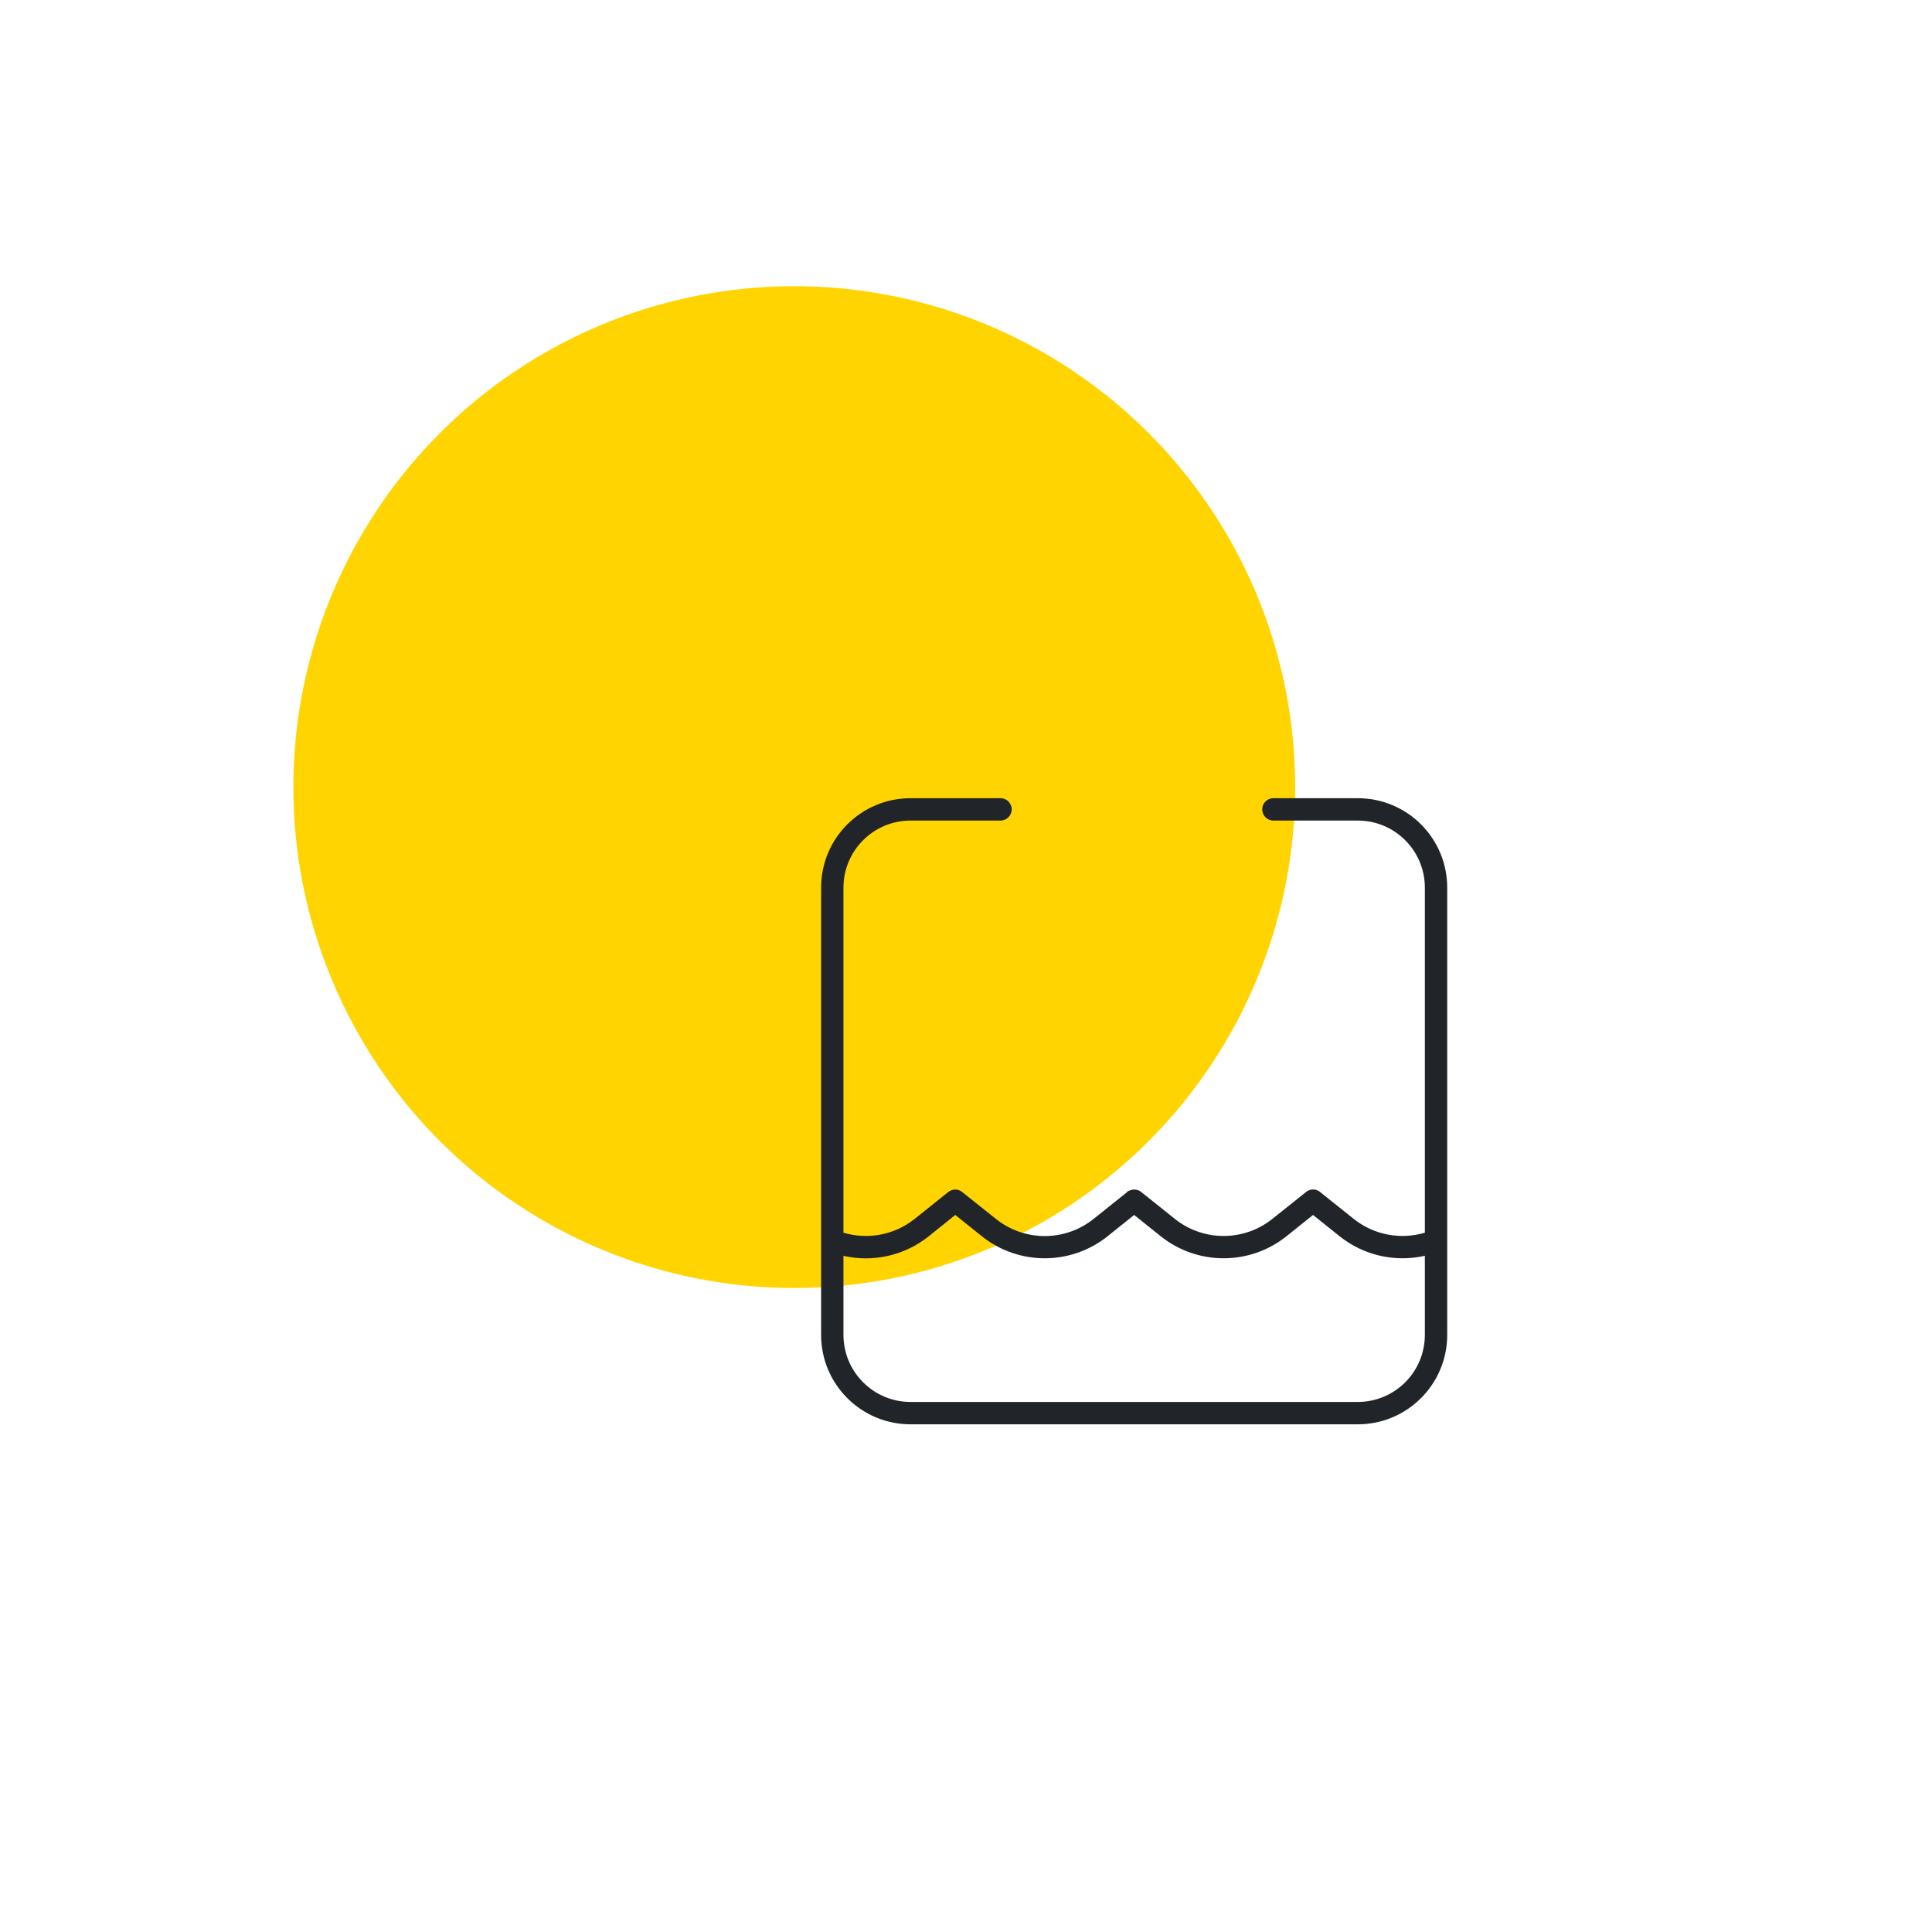 <?xml version="1.0" encoding="UTF-8"?>
<svg xmlns="http://www.w3.org/2000/svg" xmlns:xlink="http://www.w3.org/1999/xlink" width="270px" height="270px" viewBox="0 0 270 270" version="1.1">
  <title>Icon yellow tankequipment</title>
  <g id="Icons" stroke="none" stroke-width="1" fill="none" fill-rule="evenodd">
    <g id="Medium-Copy" transform="translate(-886, -371)">
      <g id="Icon-yellow-tankequipment" transform="translate(886, 371)">
        <rect id="Rectangle-Copy-2" fill-opacity="0" fill="#FFFFFF" x="0" y="0" width="270" height="270"></rect>
        <g id="Group" transform="translate(41, 40)">
          <circle id="Oval" fill="#FFD400" cx="70" cy="70" r="70"></circle>
          <g id="user-helmet-safety" transform="translate(73.75, 71.55)" fill="#212529" fill-rule="nonzero">
            <path d="M75,1.42108547e-14 L63.207,1.42108547e-14 C62.345,1.42108547e-14 61.645,0.7 61.645,1.562 C61.645,2.425 62.345,3.125 63.207,3.125 L75,3.125 C80.176,3.125 84.375,7.324 84.375,12.5 L84.375,60.723 C81.02,61.722 77.281,61.072 74.418,58.779 L69.75,55.047 C69.65,54.959 69.538,54.891 69.419,54.834 C69,54.634 68.506,54.634 68.081,54.834 C67.963,54.891 67.85,54.959 67.75,55.047 L63.082,58.779 C59.088,61.978 53.414,61.978 49.42,58.779 L44.752,55.047 C44.652,54.959 44.54,54.891 44.421,54.834 C44.199,54.746 43.984,54.688 43.75,54.688 C43.516,54.688 43.301,54.746 43.086,54.844 C42.793,54.902 42.852,54.961 42.754,55.059 L38.086,58.791 C34.092,61.99 28.418,61.99 24.424,58.791 L19.746,55.059 C19.648,54.961 19.531,54.902 19.418,54.844 C18.987,54.638 18.493,54.644 18.074,54.85 C17.955,54.9 17.849,54.969 17.749,55.056 L13.081,58.789 C10.219,61.074 6.48,61.719 3.125,60.723 L3.125,12.5 C3.125,7.324 7.324,3.125 12.5,3.125 L25.074,3.125 C25.937,3.125 26.637,2.425 26.637,1.562 C26.637,0.7 25.938,1.42108547e-14 25.078,1.42108547e-14 L12.5,1.42108547e-14 C5.594,1.42108547e-14 0,5.594 0,12.5 L0,75 C0,81.906 5.594,87.5 12.5,87.5 L75,87.5 C81.906,87.5 87.5,81.906 87.5,75 L87.5,12.5 C87.5,5.594 81.914,1.42108547e-14 75,1.42108547e-14 L75,1.42108547e-14 Z M84.375,75 C84.375,80.176 80.176,84.375 75,84.375 L12.5,84.375 C7.324,84.375 3.125,80.176 3.125,75 L3.125,63.957 C7.199,64.882 11.6,63.97 15.037,61.227 L18.75,58.242 L22.463,61.217 C27.6,65.322 34.9,65.322 40.037,61.217 L43.75,58.242 L47.463,61.217 C52.6,65.322 59.9,65.322 65.037,61.217 L68.75,58.242 L72.463,61.217 C75.9,63.961 80.301,64.873 84.375,63.947 L84.375,75 L84.375,75 Z" id="Shape"></path>
          </g>
        </g>
      </g>
    </g>
  </g>
</svg>
